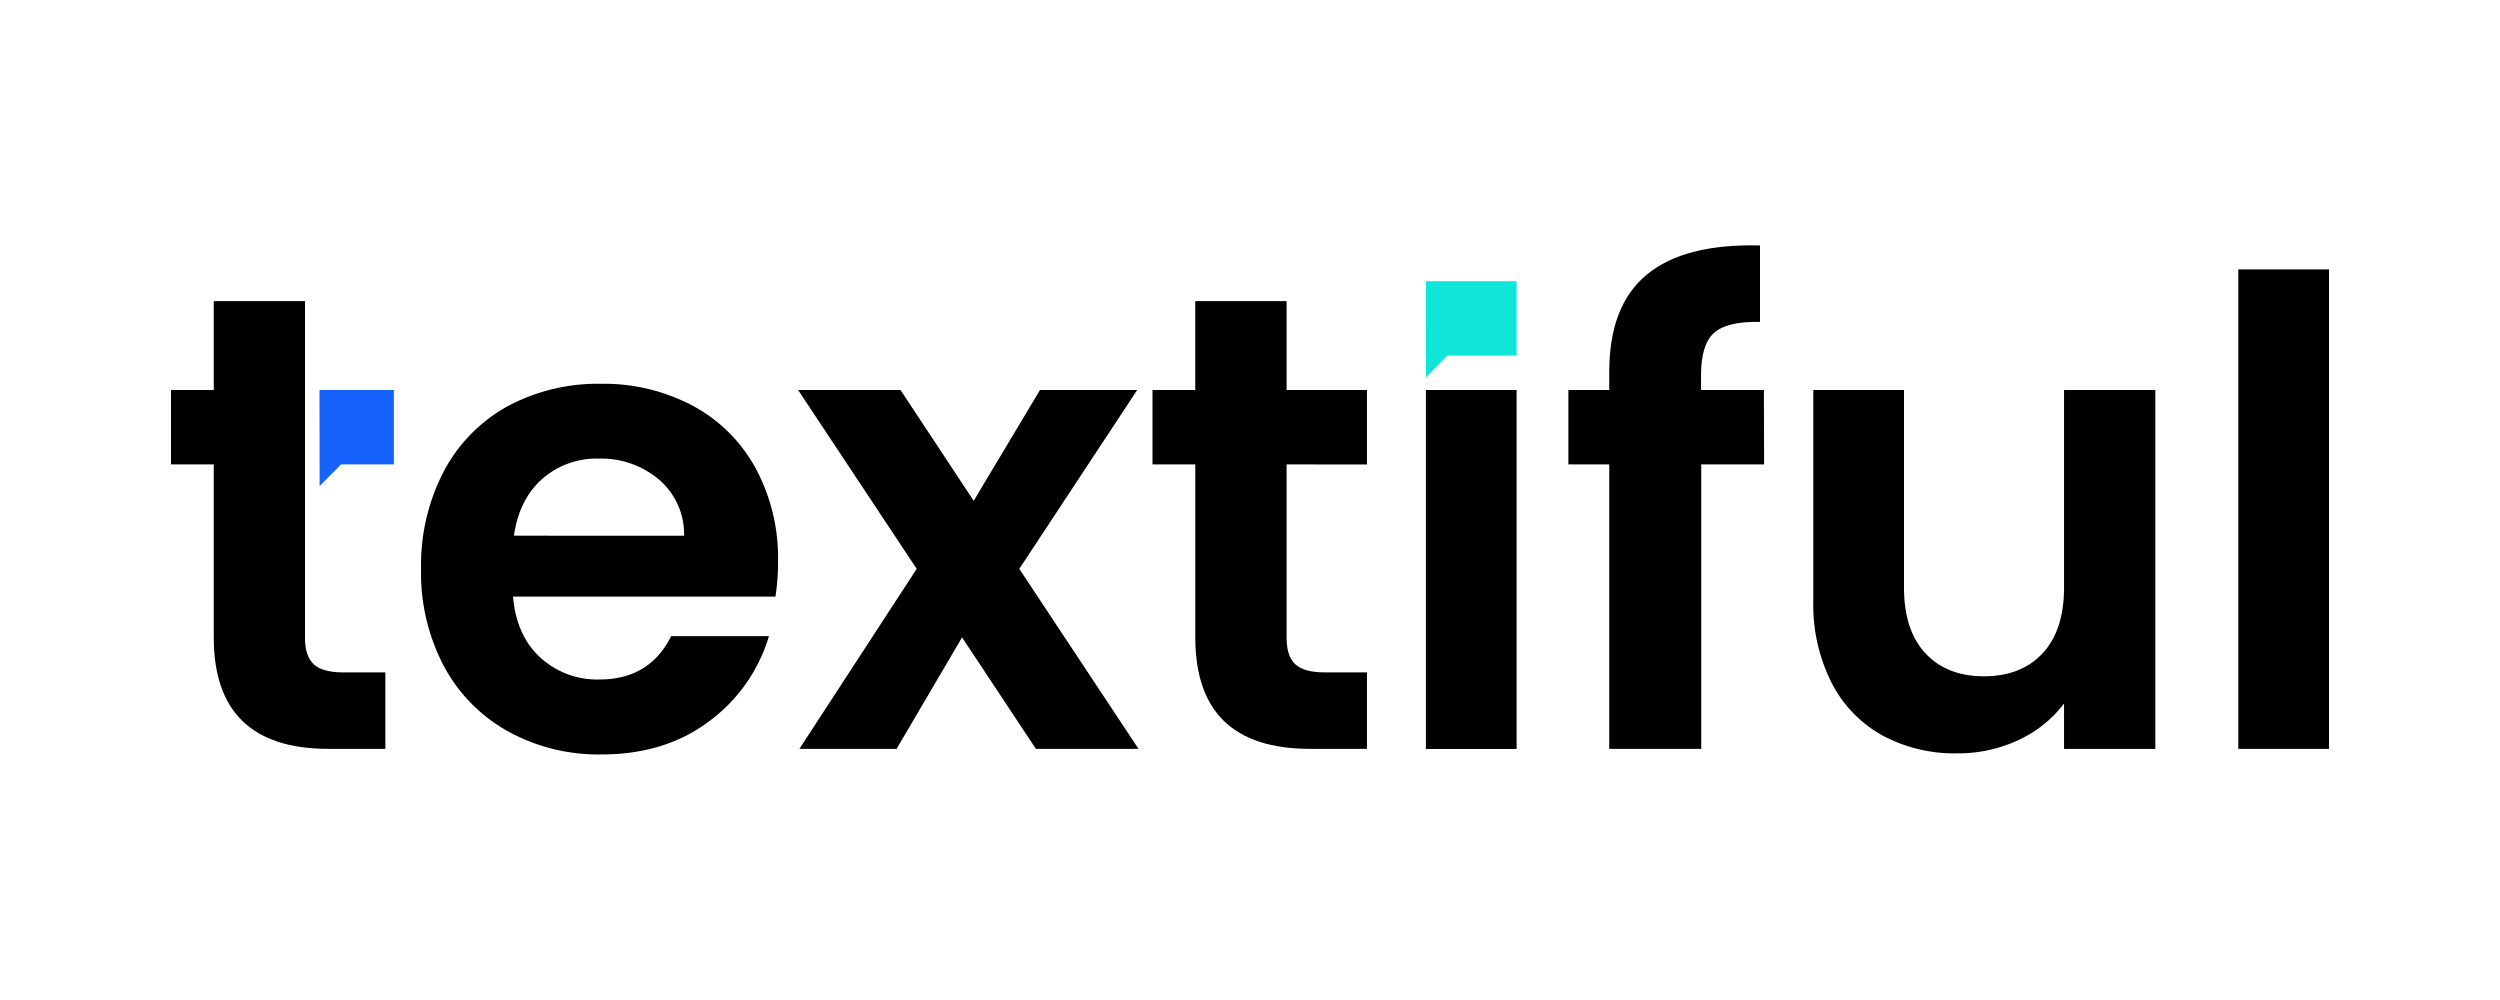<svg xmlns="http://www.w3.org/2000/svg" id="Layer_1" data-name="Layer 1" viewBox="0 0 500 200"><defs><style>.cls-1{fill:#1562fc;}.cls-2{fill:#10e5da;}</style></defs><path d="M61,92.88v34.73c0,2.42.59,4.17,1.75,5.25s3.13,1.62,5.9,1.62h8.42v15.29H65.69q-22.93,0-22.94-22.29V92.88H34.2V78h8.55V60.23H61V92.88Z"></path><path d="M155.09,119.32H102.61q.65,7.77,5.45,12.18a16.78,16.78,0,0,0,11.79,4.4q10.09,0,14.38-8.68h19.56a32.66,32.66,0,0,1-11.92,17q-8.81,6.68-21.63,6.67a37.42,37.42,0,0,1-18.6-4.6,32.36,32.36,0,0,1-12.83-13,40,40,0,0,1-4.6-19.44,40.59,40.59,0,0,1,4.54-19.56,31.72,31.72,0,0,1,12.7-13,38.06,38.06,0,0,1,18.79-4.53,37.81,37.81,0,0,1,18.33,4.4,31,31,0,0,1,12.57,12.51,37.82,37.82,0,0,1,4.47,18.59A43.54,43.54,0,0,1,155.09,119.32Zm-18.27-12.18a14.4,14.4,0,0,0-5-11.21,17.9,17.9,0,0,0-12.05-4.21,16.45,16.45,0,0,0-11.34,4.08q-4.6,4.08-5.64,11.34Z"></path><path d="M207.18,149.77l-14.77-22.29-13.09,22.29H159.88l23.46-36L159.62,78H180.1l14.64,22.16L208,78h19.44l-23.58,35.77,23.84,36Z"></path><path d="M257.32,92.88v34.73q0,3.63,1.75,5.25c1.17,1.08,3.13,1.62,5.9,1.62h8.42v15.29H262q-22.94,0-22.94-22.29V92.88H230.5V78h8.55V60.23h18.27V78h16.07v14.9Z"></path><path d="M303.32,78v71.79H285.18V78Z"></path><path d="M352.82,92.88H340.25v56.89h-18.4V92.88h-8.17V78h8.17V74.36q0-13.23,7.51-19.44T352,49.09V64.38c-4.41-.09-7.47.65-9.2,2.2s-2.59,4.36-2.59,8.42v3h12.57Z"></path><path d="M431.07,78v71.79H412.81V140.7a24,24,0,0,1-9.14,7.32,28.38,28.38,0,0,1-12.25,2.65,30.34,30.34,0,0,1-14.89-3.56,25,25,0,0,1-10.18-10.49,34.7,34.7,0,0,1-3.69-16.52V78H380.8V117.5q0,8.56,4.28,13.15t11.66,4.61q7.51,0,11.79-4.61t4.28-13.15V78Z"></path><path d="M465.8,53.88v95.89H447.66V53.88Z"></path><path class="cls-1" d="M63.92,97.22l4.29-4.34H78.78V78H63.9Q63.91,87.62,63.92,97.22Z"></path><path class="cls-2" d="M285.2,75.46l4.29-4.34h13.83V56.24H285.18Q285.18,65.85,285.2,75.46Z"></path></svg>